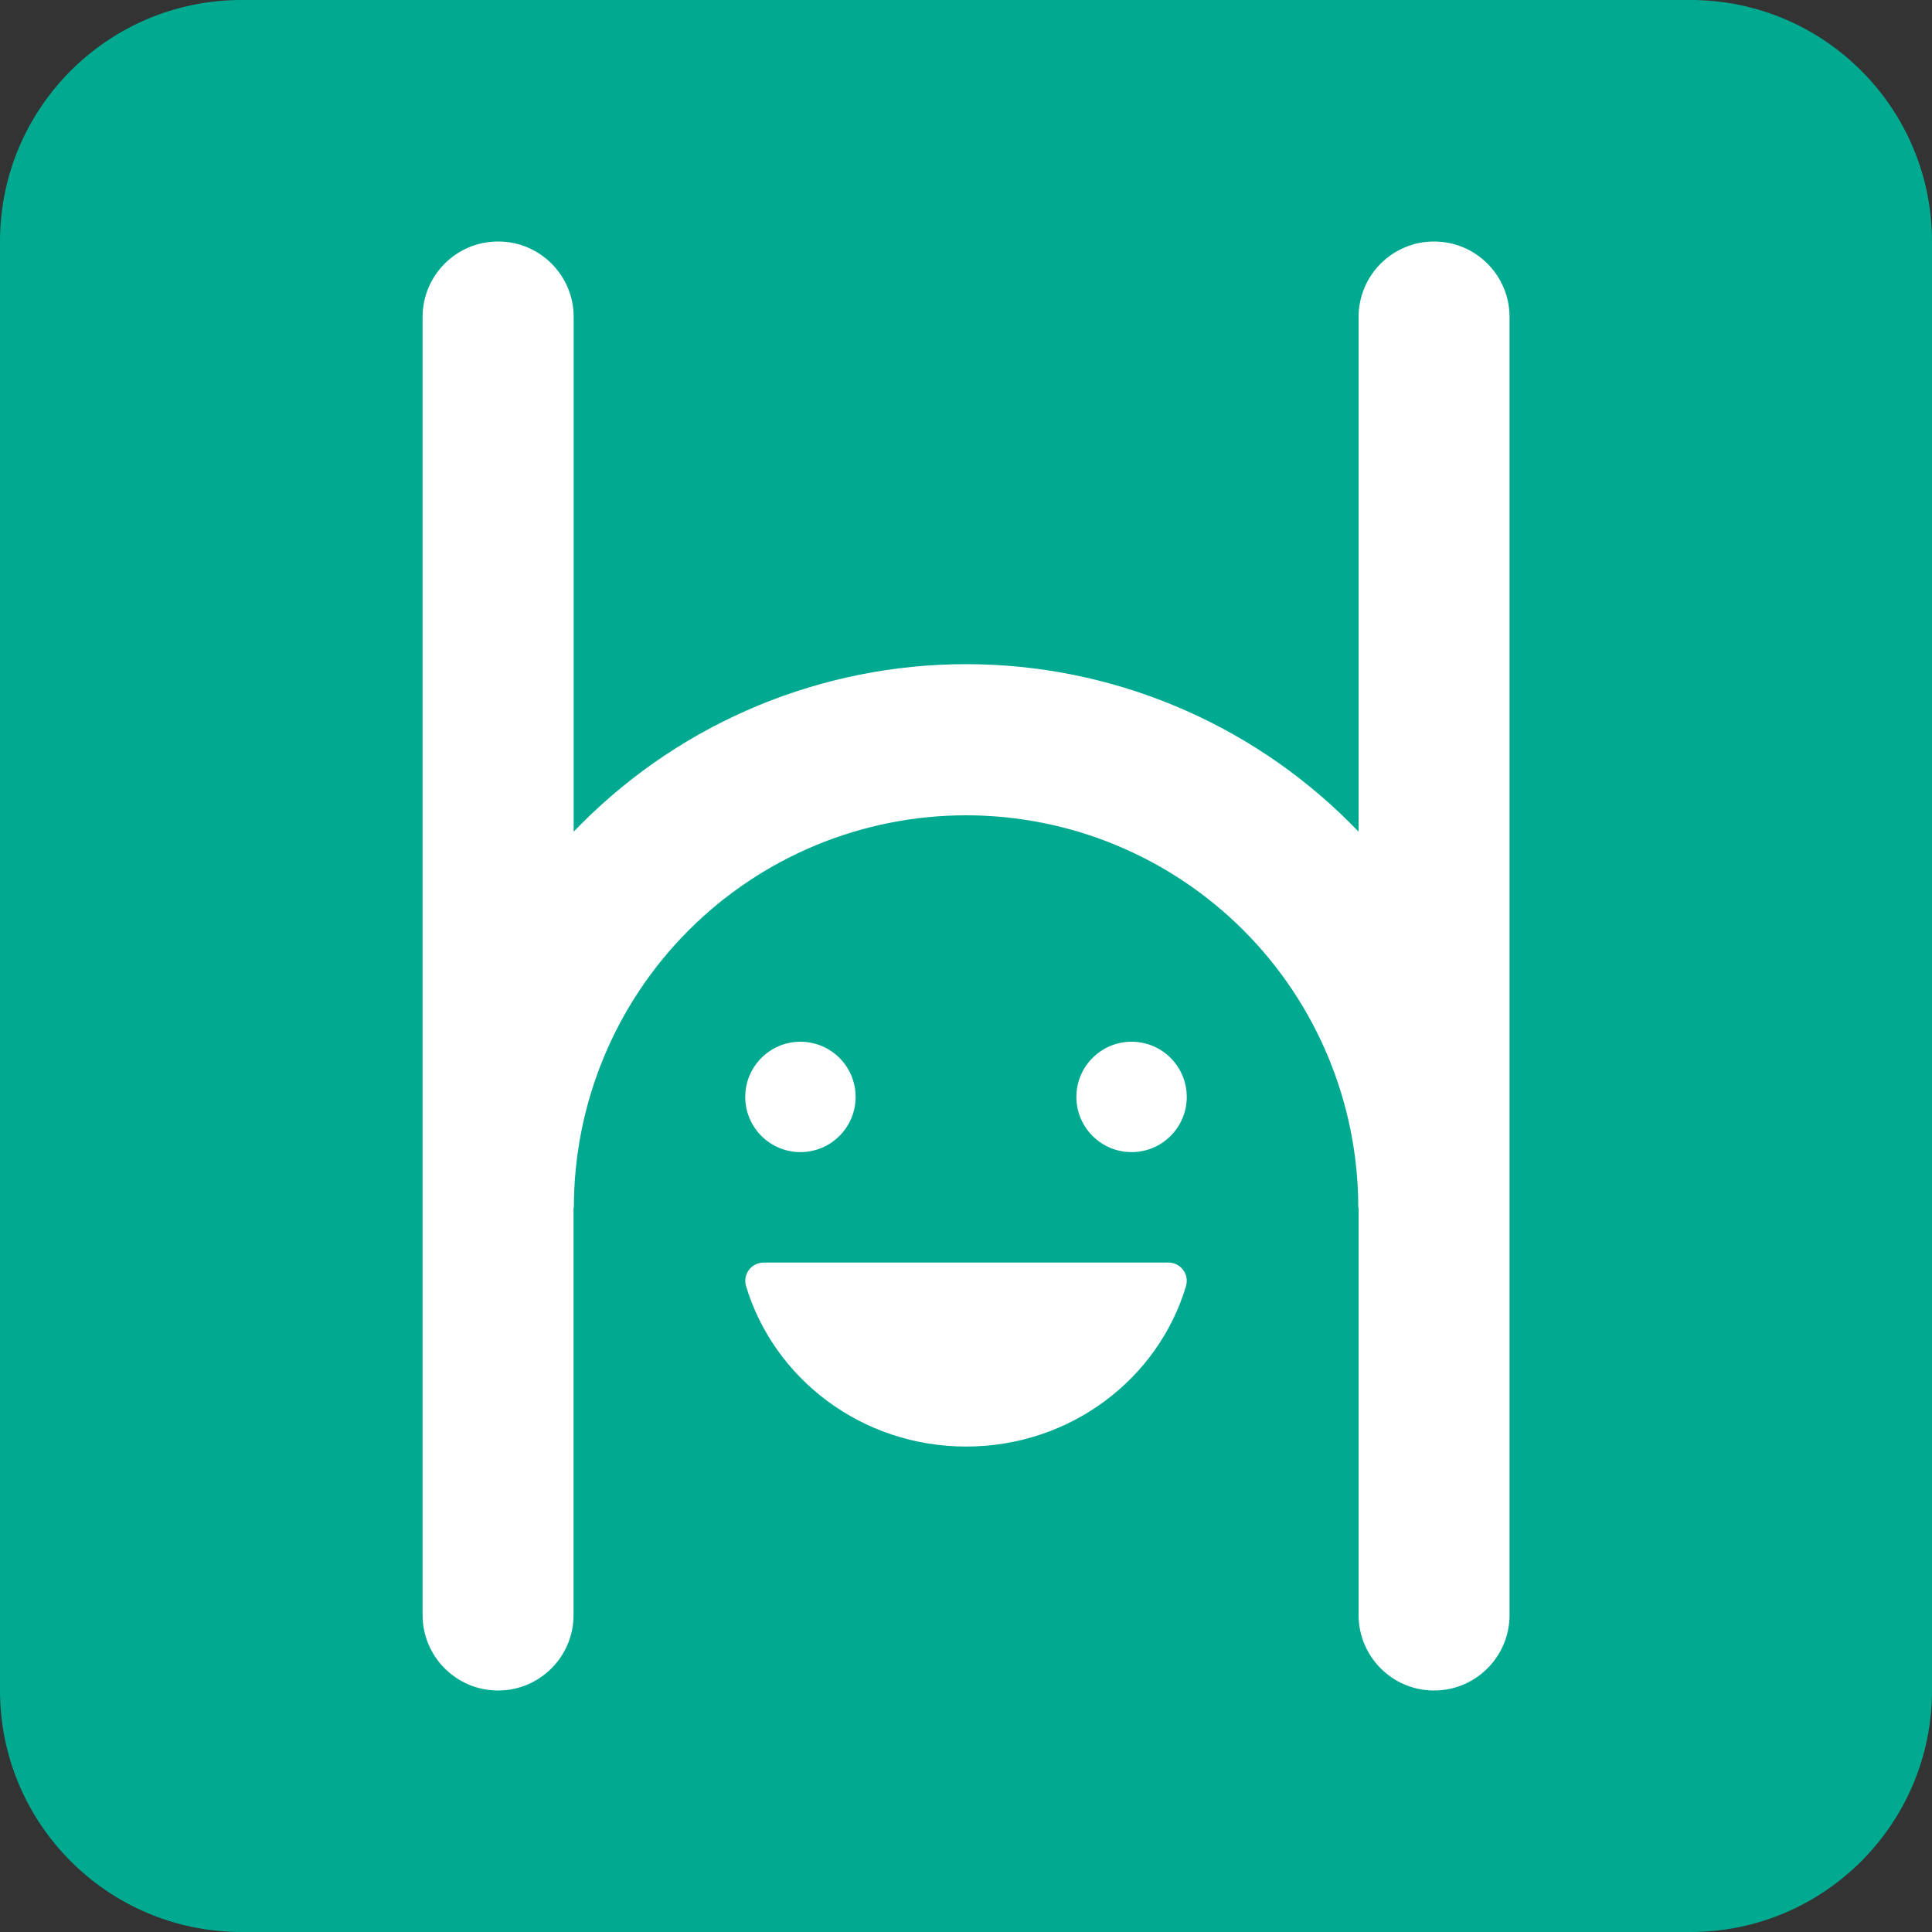 <!-- Generated by IcoMoon.io -->
<svg version="1.1" xmlns="http://www.w3.org/2000/svg" width="30" height="30" viewBox="0 0 30 30">
<rect x="0" y="0" width="30" height="30" fill="#333333" stroke="none"/>
<title>app-icon</title>
<path fill="#00aa91" d="M3.75 0h22.5c2.071 0 3.75 1.679 3.75 3.75v22.5c0 2.071-1.679 3.75-3.75 3.75h-22.5c-2.071 0-3.75-1.679-3.75-3.75v-22.5c0-2.071 1.679-3.75 3.75-3.75z"></path>
<path fill="#fff" d="M7.734 3.75c-0.647 0-1.172 0.525-1.172 1.172v20.156c0 0.647 0.525 1.172 1.172 1.172s1.172-0.525 1.172-1.172v-6.328h0.005c0-1.615 0.642-3.164 1.784-4.306s2.691-1.784 4.306-1.784 3.164 0.642 4.306 1.784c1.142 1.142 1.784 2.691 1.784 4.306h0.005v6.328c0 0.647 0.525 1.172 1.172 1.172s1.172-0.525 1.172-1.172v-20.156c0-0.647-0.525-1.172-1.172-1.172s-1.172 0.525-1.172 1.172v7.992c-0.042-0.044-0.084-0.087-0.128-0.13-1.582-1.582-3.729-2.471-5.966-2.471s-4.384 0.889-5.966 2.471c-0.043 0.043-0.086 0.087-0.128 0.13v-7.992c0-0.647-0.525-1.172-1.172-1.172zM13.286 17.033c0 0.473-0.384 0.857-0.857 0.857s-0.857-0.384-0.857-0.857c0-0.473 0.384-0.857 0.857-0.857s0.857 0.384 0.857 0.857zM11.584 19.968c0.432 1.439 1.796 2.494 3.418 2.494s2.987-1.055 3.415-2.494c0.012-0.043 0.014-0.088 0.006-0.132s-0.027-0.085-0.054-0.12c-0.027-0.035-0.062-0.064-0.102-0.083s-0.084-0.029-0.129-0.028h-6.275c-0.045-0.001-0.089 0.009-0.129 0.028s-0.075 0.048-0.102 0.083c-0.027 0.035-0.046 0.076-0.054 0.12s-0.007 0.089 0.006 0.132zM17.571 17.89c0.473 0 0.857-0.384 0.857-0.857s-0.384-0.857-0.857-0.857-0.857 0.384-0.857 0.857c0 0.473 0.384 0.857 0.857 0.857z"></path>
</svg>
